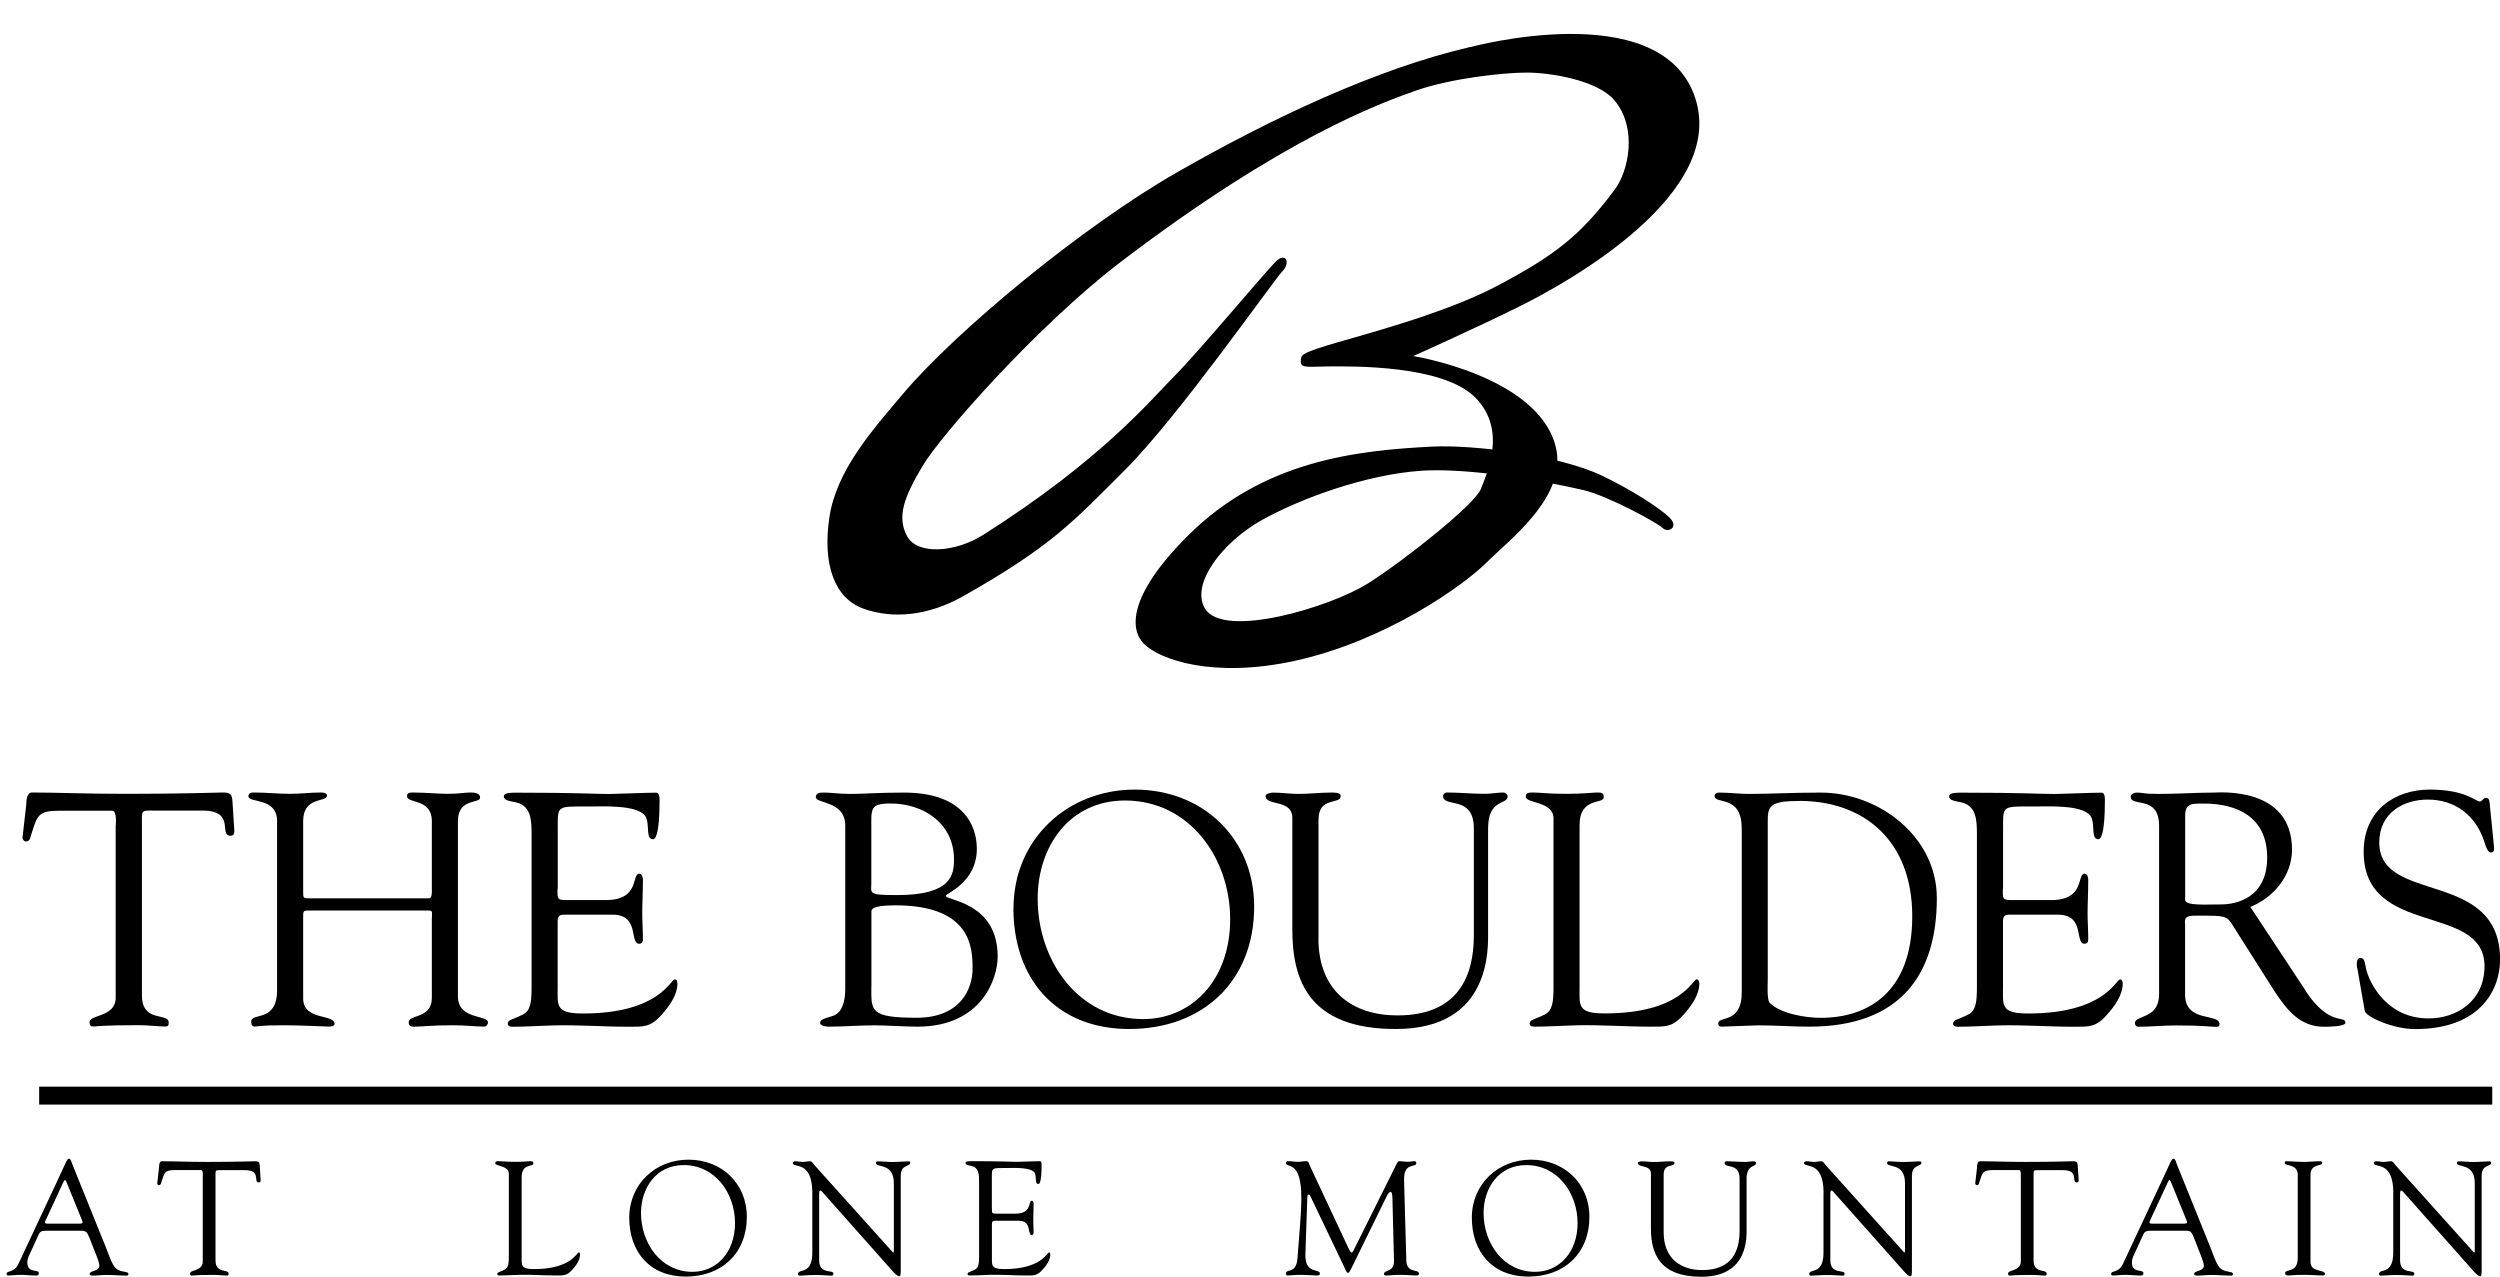 <?xml version="1.0" encoding="UTF-8"?><svg id="logos" xmlns="http://www.w3.org/2000/svg" viewBox="0 0 300 153.2"><path d="M176.46,5.63c-11.28,2.61-24.04,8.64-35.32,15.11-11.28,6.47-26.38,18.95-32.78,26.52-3.75,4.43-8.01,9.22-8.84,14.86-.83,5.64.63,9.66,4.07,10.91s7.72.94,12.06-1.52c10.52-5.98,13-8.77,19.4-15.17s17.88-22.84,18.85-23.8.43-2.38-.83-1.13-9.36,10.94-12.14,13.72-8.67,10.01-22.94,19.05c-3.31,2.1-7.91,2.48-9.15.14s-.34-4.68,1.86-8.39,13.88-16.95,23.8-24.51c19.47-14.83,31.09-19.02,35.36-20.53s10.6-2.18,13.36-2.18,8.51.89,10.55,3.37c2.75,3.34,1.66,8.44,0,10.67-4.19,5.62-7.3,7.94-14.04,11.52-6.74,3.58-17.58,6.26-20.6,7.22s-3.03,1.1-3.03,1.93,1.1.55,3.58.55,13.41-.21,17.33,3.71,1.38,9.22.69,11.01-8.94,8.39-13.48,11.28-17.55,6.81-19.67,2.98c-1.65-2.98,2.21-7.94,6.89-10.55s12.5-5.46,19.12-5.91c4.39-.3,11.87.59,19.4,2.31,2.97.68,8.95,3.95,9.57,4.57s1.99-.07.83-1.24-4.73-3.44-8.16-5.07c-5.28-2.5-15.54-3.7-20.26-3.47-9.34.46-20.43,1.73-29.44,10.74-7.26,7.26-6.88,11.28-5.23,12.93,1.91,1.91,8.32,4.16,18.02,2.06,10.99-2.38,20.36-9.08,23.11-11.83s9.88-8.03,8.25-14.03c-2.27-8.39-17.06-10.73-17.06-10.73,0,0,7.7-3.44,12.93-6.05s25.18-13.48,20.77-25.31c-4.4-11.83-26.83-5.72-26.83-5.72Z"/><path d="M13.89,99.12c0-.28.16-1.79-.4-1.83h-6.47c-2.46,0-2.54.6-3.25,2.78-.12.4-.16.91-.67.91-.24,0-.4-.28-.4-.48l.44-3.85c.04-.48,0-1.55.71-1.55,3.1,0,6.15.16,11.27.16,7.18,0,10.83-.16,11.63-.16.91,0,1.11.24,1.15,1.15l.2,3.17c.04.4.08.87-.44.87-1.47,0,.67-3.02-3.37-3.02h-5.67c-1.79,0-1.59-.16-1.59,1.94v20.24c0,3.33,3.21,2.02,3.21,3.25,0,.12.04.48-.36.48-.95,0-2.06-.16-3.21-.16-4.44,0-5.2.16-5.44.16-.36,0-.48-.12-.48-.52,0-.95,3.13-.56,3.13-2.94v-20.63Z"/><path d="M33.26,98.52c-.04-2.9-3.45-2.1-3.45-2.98,0-.36.32-.44.63-.44,1.47,0,2.9.16,4.36.16,1.23,0,2.46-.16,3.69-.16.67,0,.75.24.75.4,0,.79-2.86.04-2.86,3.02v8.57c0,.56,0,.71.6.71h14.52c.4,0,.32-.99.32-1.15v-8.13c0-2.74-2.98-2.06-2.98-2.98,0-.24.08-.44.67-.44,1.31,0,3.37.16,4.13.16,1.47,0,2.06-.16,2.86-.16,1.03,0,1.11.4,1.11.63,0,.71-2.66.04-2.66,2.78v21.03c0,2.9,3.61,2.18,3.61,3.17,0,.12-.16.48-.44.48-1.07,0-2.3-.16-3.73-.16-2.54,0-3.65.16-4.4.16-.36,0-.95.12-.95-.52,0-.95,2.78-.4,2.78-2.9v-9.52c0-.63.16-.99-.32-.99h-14.64c-.48,0-.48.24-.48.67v9.88c0,2.7,3.77,1.83,3.77,3.06,0,.2-.28.32-.63.32-.52,0-3.41-.16-5.52-.16-2.82,0-3.25.16-3.41.16-.32,0-.44-.2-.44-.6,0-1.15,3.1.16,3.1-3.77v-20.32Z"/><path d="M66.9,106.66c0,1.35-.08,1.35,1.51,1.35h4.29c4.13,0,3.06-3.17,4.01-3.17.32,0,.44.44.44.75,0,1.39-.08,2.74-.08,4.01,0,1.03.08,2.06.08,3.13,0,.36-.16.52-.44.52-1.23,0,.12-3.49-3.21-3.49h-5.87c-.83,0-.71.67-.71,1.27v7.3c0,2.34-.32,3.29,3.02,3.29,9.17,0,10.51-4.09,11.03-4.09.28,0,.32.4.32.48,0,1.43-1.03,2.82-1.98,3.85-1.27,1.43-2.14,1.35-3.89,1.35-3.02,0-6.03-.24-9.05-.16-1.59.04-3.25.16-4.84.16-.36,0-.6-.08-.6-.4.08-.48.48-.4,1.75-1.03,1.03-.48,1.11-1.59,1.11-3.45v-18.09c0-1.79,0-3.69-2.14-4.01-.32-.08-1.19-.16-1.19-.63,0-.32.24-.48,1.39-.48,7.5,0,9.56.16,11.23.16.79,0,4.44-.16,5.67-.16.32,0,.4.4.4.87,0,4.4-.56,4.72-.79,4.72-.95,0-.32-1.9-.95-2.82-1.03-1.35-5.16-1.11-6.75-1.11-3.81,0-3.73-.16-3.73,2.5v7.38Z"/><path d="M101.43,99.08c0-3.02-3.53-2.62-3.53-3.41,0-.6.6-.56,1.07-.56.79,0,1.59.16,3.17.16s3.17-.16,6.35-.16c6.98,0,8.73,3.81,8.73,6.75,0,4.05-3.73,5.36-3.73,5.63,0,.6,6.23.71,6.23,7.3,0,2.62-1.9,8.41-9.64,8.41-1.43,0-3.81-.16-5.16-.16-1.83,0-3.69.16-5.52.16-.2,0-.99-.08-.99-.44,0-.4.48-.52,1.19-.75.44-.12,1.83-.32,1.83-3.41v-19.52ZM104.56,105.94c0,1.27-.48,1.47,3.1,1.47,6.51,0,6.82-2.42,6.82-4.28,0-4.29-3.61-6.71-7.62-6.71-2.5,0-2.3.67-2.3,2.98v6.55ZM104.56,118.44c0,2.86-.2,3.69,5.44,3.69,5.28,0,6.71-3.49,6.71-5.87,0-2.54-.16-7.62-9.28-7.62-3.06,0-2.86.56-2.86.91v8.89Z"/><path d="M121.62,109c0-8.25,6.43-14.25,14.56-14.25s14.32,5.83,14.32,14.05c0,8.93-6.15,14.68-15,14.68s-13.89-6.11-13.89-14.48ZM124.52,107.85c0,7.34,4.8,14.44,12.66,14.44,5.79,0,10.44-4.64,10.44-11.98s-4.88-14.25-12.62-14.25c-6.67,0-10.48,5.52-10.48,11.78Z"/><path d="M158.21,112.61c0,6.35,4.13,9.24,9.48,9.24,7.46,0,9.17-4.92,9.17-9.6v-12.86c0-4.05-3.69-2.38-3.69-3.89,0-.2.28-.4.4-.4,1.55,0,3.1.16,4.64.16.75,0,1.47-.16,2.18-.16.2,0,.52.2.52.44,0,1.11-2.34.24-2.34,3.89v12.3c0,1.94.48,11.75-11.07,11.75-10.44,0-12.42-5.83-12.42-11.94v-13.37c0-2.34-3.21-1.39-3.21-2.66,0-.28.67-.4.87-.4,1.03,0,2.02.16,3.1.16,1.27,0,2.54-.16,3.77-.16.2,0,1.27-.08,1.27.4,0,1.11-2.66,0-2.66,2.86v14.25Z"/><path d="M189.55,118.32c0,2.34-.32,3.29,3.02,3.29,9.17,0,10.52-4.09,11.03-4.09.28,0,.32.4.32.48,0,1.43-1.03,2.82-1.98,3.85-1.27,1.43-2.14,1.35-3.89,1.35-3.02,0-6.03-.24-9.05-.16-1.59.04-3.25.16-4.84.16-.36,0-.6-.08-.6-.4.08-.48.48-.4,1.75-1.03,1.03-.48,1.11-1.59,1.11-3.45v-20.12c0-2.06-3.33-1.79-3.33-2.58,0-.44.28-.52.79-.52.83,0,2.06.16,4.01.16,2.26,0,3.21-.16,3.81-.16.52,0,.75.08.75.56,0,.91-2.9-.08-2.9,3.37v19.28Z"/><path d="M209,99.36c0-4.05-3.25-2.78-3.25-3.85,0-.28.32-.4.56-.4,1.23,0,2.38.16,3.57.16,2.62,0,5.2-.16,8.61-.16,7.02,0,13.93,5.32,13.93,12.66,0,9.13-4.33,15.43-15.32,15.43-2.02,0-4.05-.16-6.07-.16-.36,0-4.17.16-4.44.16-.32,0-.4-.16-.4-.4,0-.91,2.82.08,2.82-3.69v-19.76ZM212.13,117.45c0,.63-.12,2.54.24,2.9,1.31,1.31,4.33,1.79,6.11,1.79,5.63,0,10.99-3.02,10.99-12.18s-5.87-13.81-13.41-13.85c-3.77,0-3.93.63-3.93,2.5v18.85Z"/><path d="M240.34,106.66c0,1.35-.08,1.35,1.51,1.35h4.29c4.13,0,3.05-3.17,4.01-3.17.32,0,.44.44.44.75,0,1.39-.08,2.74-.08,4.01,0,1.03.08,2.06.08,3.13,0,.36-.16.52-.44.52-1.23,0,.12-3.49-3.21-3.49h-5.87c-.83,0-.71.67-.71,1.27v7.3c0,2.34-.32,3.29,3.02,3.29,9.17,0,10.52-4.09,11.03-4.09.28,0,.32.4.32.48,0,1.43-1.03,2.82-1.98,3.85-1.27,1.43-2.14,1.35-3.89,1.35-3.02,0-6.03-.24-9.05-.16-1.59.04-3.25.16-4.84.16-.36,0-.6-.08-.6-.4.08-.48.48-.4,1.75-1.03,1.03-.48,1.11-1.59,1.11-3.45v-18.09c0-1.79,0-3.69-2.14-4.01-.32-.08-1.19-.16-1.19-.63,0-.32.24-.48,1.39-.48,7.5,0,9.56.16,11.23.16.79,0,4.44-.16,5.67-.16.32,0,.4.4.4.87,0,4.4-.56,4.72-.79,4.72-.95,0-.32-1.9-.95-2.82-1.03-1.35-5.16-1.11-6.75-1.11-3.81,0-3.73-.16-3.73,2.5v7.38Z"/><path d="M276.65,118.88c2.86,4.36,4.8,2.9,4.8,3.85,0,.48-2.22.48-2.58.48-2.9,0-4.44-2.02-5.95-4.29l-4.4-6.94c-1.43-2.22-.83-2.1-5.28-2.1-1.27,0-1.03.71-1.03,1.11v8.37c0,3.41,4.13,2.18,4.13,3.53,0,.4-.36.32-.67.32-.36,0-1.27-.16-4.56-.16-1.51,0-3.02.16-4.52.16-.24,0-.4-.2-.4-.44,0-.99,2.9-.44,2.9-3.45v-20.2c0-3.81-3.41-2.18-3.41-3.53,0-.24.32-.48.79-.48.71,0,.52.16,2.54.16,2.3,0,4.56-.16,6.63-.16.63,0,9.4-.79,9.4,6.86,0,3.1-2.22,5.75-5,6.86l6.63,10.04ZM262.21,107.97c0,.75,2.46.56,4.33.56,1.71,0,5.52-.71,5.52-5.63s-3.69-6.47-7.58-6.47c-1.43,0-2.26-.08-2.26,1.47v10.08Z"/><path d="M282.86,116.18c-.14-.79.04-1.23.39-1.23.5,0,.5.48.68,1.31.43,1.83,2.57,5.95,7.5,5.95,3.39,0,6.71-2.1,6.71-6.27,0-7.66-14.5-3.37-14.5-13.73,0-5.04,3.82-7.46,7.93-7.46,4.32,0,5.5,1.43,6,1.43.32,0,.39-.44.75-.44.21,0,.39.12.43.56l.54,5.4c.04.32-.04.6-.39.6-.39,0-.64-.83-.75-1.19-1.07-3.41-3.68-5.16-6.82-5.16-2.82,0-5.82,1.51-5.82,5.16,0,7.46,14.5,3.1,14.5,14.05,0,3.33-2.11,8.33-10.21,8.33-2.64,0-5.89-1.47-6.03-2.18l-.89-5.12Z"/><path d="M10.68,148.43c-.19-.45-.31-.74-.85-.74h-4.26c-.37,0-.72,0-.91.41l-1.24,2.71c-.06.14-.14.43-.14.68,0,1.36,1.38.77,1.38,1.28,0,.35-.27.29-.52.29-.54,0-1.09-.08-1.63-.08s-1.05.08-1.55.08c-.12,0-.17-.1-.17-.21,0-.41.91-.08,1.42-1.18l4.63-9.88c1.14-2.44,1.2-2.75,1.45-2.75.21,0,.35.56.41.72l4.03,9.98c.29.72.52,1.53.97,2.21.58.89,1.71.47,1.71.95,0,.17-.14.17-.27.17-.79,0-1.59-.08-2.38-.08-.52,0-1.05.08-1.57.08-.12,0-.43,0-.43-.19,0-.46,1.16-.27,1.16-1.01,0-.43-.41-1.32-.6-1.84l-.62-1.59ZM5.45,146.49c-.14.27,0,.35.25.35h3.84c.43,0,.41-.14.31-.39l-1.9-4.67c-.1-.23-.19-.23-.31,0l-2.19,4.71Z"/><path d="M24.33,141.3c0-.14.08-.87-.19-.89h-3.16c-1.2,0-1.24.29-1.59,1.36-.06.19-.08.45-.33.45-.12,0-.19-.14-.19-.23l.21-1.88c.02-.23,0-.76.35-.76,1.51,0,3,.08,5.5.08,3.51,0,5.29-.08,5.68-.08.45,0,.54.12.56.56l.1,1.55c.02.19.04.43-.21.43-.72,0,.33-1.47-1.65-1.47h-2.77c-.87,0-.78-.08-.78.95v9.88c0,1.63,1.57.99,1.57,1.59,0,.06.02.23-.17.23-.47,0-1.01-.08-1.57-.08-2.17,0-2.54.08-2.66.08-.17,0-.23-.06-.23-.25,0-.47,1.53-.27,1.53-1.43v-10.08Z"/><path d="M62.6,150.68c0,1.14-.16,1.61,1.47,1.61,4.48,0,5.14-2,5.39-2,.14,0,.15.19.15.23,0,.7-.5,1.38-.97,1.88-.62.7-1.05.66-1.9.66-1.47,0-2.95-.12-4.42-.08-.78.02-1.59.08-2.36.08-.17,0-.29-.04-.29-.19.04-.23.23-.19.85-.5.5-.23.54-.77.54-1.69v-9.83c0-1.01-1.63-.87-1.63-1.26,0-.21.14-.25.39-.25.41,0,1.01.08,1.96.08,1.1,0,1.57-.08,1.86-.08.25,0,.37.04.37.27,0,.45-1.41-.04-1.41,1.65v9.42Z"/><path d="M75.51,146.12c0-4.03,3.14-6.96,7.11-6.96s7,2.85,7,6.86c0,4.36-3,7.17-7.33,7.17s-6.78-2.98-6.78-7.07ZM76.92,145.56c0,3.59,2.35,7.06,6.18,7.06,2.83,0,5.1-2.27,5.1-5.85s-2.38-6.96-6.16-6.96c-3.26,0-5.12,2.69-5.12,5.76Z"/><path d="M97.48,143.16c0-4.03-2.35-2.91-2.35-3.62,0-.12.19-.19.29-.19.31,0,.6.08.91.08.29,0,.6-.08.89-.08.21,0,.39.31.5.45l9.25,10.29c.12.14.19.21.23.21s.06-.06.06-.21v-8.1c0-2.54-2.15-1.8-2.15-2.44,0-.14.1-.19.21-.19.58,0,1.14.08,1.76.08.66,0,1.49-.08,1.96-.08.12,0,.19.06.19.17,0,.5-1.14.15-1.14,1.57v11.22c0,.56-.02.83-.17.83-.14,0-.33-.1-.74-.54l-8.33-9.38s-.27-.37-.41-.37c-.08,0-.14.06-.14.45v7.93c0,1.74,1.71,1.07,1.71,1.59,0,.1-.02.25-.21.25-.46,0-1.01-.08-1.96-.08-.68,0-1.69.08-1.82.08-.23,0-.25-.12-.25-.21,0-.68,1.71.17,1.71-2.54v-7.15Z"/><path d="M119.03,144.98c0,.66-.04.66.74.66h2.09c2.02,0,1.49-1.55,1.96-1.55.16,0,.21.21.21.37,0,.68-.04,1.34-.04,1.96,0,.5.04,1.01.04,1.53,0,.17-.08.25-.21.25-.6,0,.06-1.71-1.57-1.71h-2.87c-.41,0-.35.33-.35.62v3.57c0,1.14-.16,1.61,1.47,1.61,4.48,0,5.14-2,5.39-2,.14,0,.15.19.15.23,0,.7-.5,1.38-.97,1.88-.62.7-1.05.66-1.9.66-1.47,0-2.95-.12-4.42-.08-.78.02-1.59.08-2.36.08-.17,0-.29-.04-.29-.19.04-.23.23-.19.85-.5.5-.23.54-.77.54-1.69v-8.84c0-.87,0-1.8-1.05-1.96-.16-.04-.58-.08-.58-.31,0-.15.12-.23.68-.23,3.66,0,4.67.08,5.49.08.39,0,2.17-.08,2.77-.08.15,0,.19.19.19.43,0,2.15-.27,2.31-.39,2.31-.47,0-.16-.93-.47-1.38-.5-.66-2.52-.54-3.29-.54-1.86,0-1.82-.08-1.82,1.22v3.61Z"/><path d="M168.75,151.28c.1,1.63,1.53.91,1.53,1.59,0,.19-.25.19-.46.19-.37,0-1.05-.08-1.82-.08-.6,0-1.22.08-1.71.08-.17,0-.21-.1-.21-.17,0-.58,1.22-.15,1.2-1.59l-.19-7.52c0-.48-.1-.76-.21-.76-.14,0-.31.17-.5.58l-4.01,8.18c-.1.17-.41.97-.6.97s-.33-.43-.39-.56l-4.13-8.64c-.06-.15-.15-.21-.23-.21-.06,0-.12.1-.14.29l-.23,6.8c-.1,2.58,1.74,1.72,1.74,2.42,0,.19-.21.21-.48.21-.25,0-1.12-.08-1.71-.08-1.01,0-1.34.08-1.69.08-.14,0-.19-.1-.19-.23,0-.66,1.24.14,1.38-1.88.23-3.16.46-5.21.46-7.27,0-4.55-1.84-3.47-1.84-4.13,0-.17.16-.21.33-.21.35,0,.7.08,1.07.08.35,0,.7-.08,1.05-.08.27,0,.31.33.41.54l4.61,9.85c.21.41.29.58.43.58.1,0,.29-.41.6-1.05l4.61-9.26c.12-.21.27-.68.5-.66.19,0,.81.08.91.08.45,0,.62-.08.93-.08.12,0,.19.12.19.23,0,.62-1.55-.21-1.47,2.09l.27,9.61Z"/><path d="M176.62,146.12c0-4.03,3.14-6.96,7.11-6.96s7,2.85,7,6.86c0,4.36-3,7.17-7.33,7.17s-6.78-2.98-6.78-7.07ZM178.03,145.56c0,3.59,2.34,7.06,6.18,7.06,2.83,0,5.1-2.27,5.1-5.85s-2.38-6.96-6.16-6.96c-3.26,0-5.12,2.69-5.12,5.76Z"/><path d="M199.64,147.89c0,3.1,2.02,4.52,4.63,4.52,3.64,0,4.48-2.4,4.48-4.69v-6.28c0-1.98-1.8-1.16-1.8-1.9,0-.1.14-.19.19-.19.76,0,1.51.08,2.27.08.37,0,.72-.08,1.07-.08.1,0,.25.1.25.21,0,.54-1.14.12-1.14,1.9v6.01c0,.95.23,5.74-5.41,5.74-5.1,0-6.07-2.85-6.07-5.83v-6.53c0-1.14-1.57-.68-1.57-1.3,0-.14.33-.19.43-.19.5,0,.99.08,1.51.08.62,0,1.24-.08,1.84-.08.1,0,.62-.04.62.19,0,.54-1.3,0-1.3,1.4v6.96Z"/><path d="M218.83,143.16c0-4.03-2.35-2.91-2.35-3.62,0-.12.19-.19.29-.19.31,0,.6.08.91.08.29,0,.6-.08.89-.08.21,0,.39.31.5.45l9.24,10.29c.12.14.19.21.23.21s.06-.06.06-.21v-8.1c0-2.54-2.15-1.8-2.15-2.44,0-.14.1-.19.21-.19.58,0,1.14.08,1.76.08.66,0,1.49-.08,1.96-.08.12,0,.19.06.19.17,0,.5-1.14.15-1.14,1.57v11.22c0,.56-.02.83-.17.83-.14,0-.33-.1-.74-.54l-8.33-9.38s-.27-.37-.41-.37c-.08,0-.14.06-.14.45v7.93c0,1.74,1.71,1.07,1.71,1.59,0,.1-.02.25-.21.25-.47,0-1.01-.08-1.96-.08-.68,0-1.69.08-1.82.08-.23,0-.25-.12-.25-.21,0-.68,1.71.17,1.71-2.54v-7.15Z"/><path d="M242.49,141.3c0-.14.08-.87-.19-.89h-3.16c-1.2,0-1.24.29-1.59,1.36-.06.19-.08.45-.33.45-.12,0-.19-.14-.19-.23l.21-1.88c.02-.23,0-.76.35-.76,1.51,0,3,.08,5.5.08,3.51,0,5.29-.08,5.68-.08.45,0,.54.12.56.56l.1,1.55c.02.19.04.43-.21.43-.72,0,.33-1.47-1.65-1.47h-2.77c-.87,0-.77-.08-.77.95v9.88c0,1.63,1.57.99,1.57,1.59,0,.06.02.23-.17.23-.46,0-1.01-.08-1.57-.08-2.17,0-2.54.08-2.66.08-.17,0-.23-.06-.23-.25,0-.47,1.53-.27,1.53-1.43v-10.08Z"/><path d="M263.23,148.43c-.19-.45-.31-.74-.85-.74h-4.26c-.37,0-.72,0-.91.41l-1.24,2.71c-.06.14-.14.43-.14.68,0,1.36,1.38.77,1.38,1.28,0,.35-.27.29-.52.29-.54,0-1.09-.08-1.63-.08s-1.05.08-1.55.08c-.12,0-.17-.1-.17-.21,0-.41.91-.08,1.41-1.18l4.63-9.88c1.14-2.44,1.2-2.75,1.45-2.75.21,0,.35.56.41.72l4.03,9.98c.29.72.52,1.53.97,2.21.58.89,1.71.47,1.71.95,0,.17-.14.17-.27.17-.79,0-1.59-.08-2.38-.08-.52,0-1.05.08-1.57.08-.12,0-.43,0-.43-.19,0-.46,1.16-.27,1.16-1.01,0-.43-.41-1.32-.6-1.84l-.62-1.59ZM257.99,146.49c-.14.27,0,.35.25.35h3.84c.43,0,.41-.14.31-.39l-1.9-4.67c-.1-.23-.19-.23-.31,0l-2.19,4.71Z"/><path d="M275.74,141.01c-.02-1.41-1.57-1.03-1.57-1.45,0-.17.04-.21.19-.21.72,0,1.41.08,2.13.08.6,0,1.2-.08,1.8-.08.31,0,.37.04.37.19,0,.47-1.4.02-1.4,1.47v10.41c0,1.32,1.73.87,1.73,1.45,0,.14-.06.19-.39.19-.45,0-1.28-.08-2.11-.08-1.18,0-1.59.08-1.86.08-.35,0-.41-.1-.41-.29,0-.56,1.51.08,1.51-1.84v-9.92Z"/><path d="M287.2,143.16c0-4.03-2.35-2.91-2.35-3.62,0-.12.19-.19.29-.19.31,0,.6.08.91.08.29,0,.6-.08.89-.08.21,0,.39.31.5.45l9.24,10.29c.12.14.19.21.23.21s.06-.06.06-.21v-8.1c0-2.54-2.15-1.8-2.15-2.44,0-.14.1-.19.21-.19.58,0,1.14.08,1.76.08.66,0,1.49-.08,1.96-.08.12,0,.19.06.19.17,0,.5-1.14.15-1.14,1.57v11.22c0,.56-.02.83-.17.83-.14,0-.33-.1-.74-.54l-8.33-9.38s-.27-.37-.41-.37c-.08,0-.14.06-.14.45v7.93c0,1.74,1.71,1.07,1.71,1.59,0,.1-.02.25-.21.25-.47,0-1.01-.08-1.96-.08-.68,0-1.69.08-1.82.08-.23,0-.25-.12-.25-.21,0-.68,1.71.17,1.71-2.54v-7.15Z"/><rect x="4.7" y="130.4" width="294.37" height="2.15"/></svg>